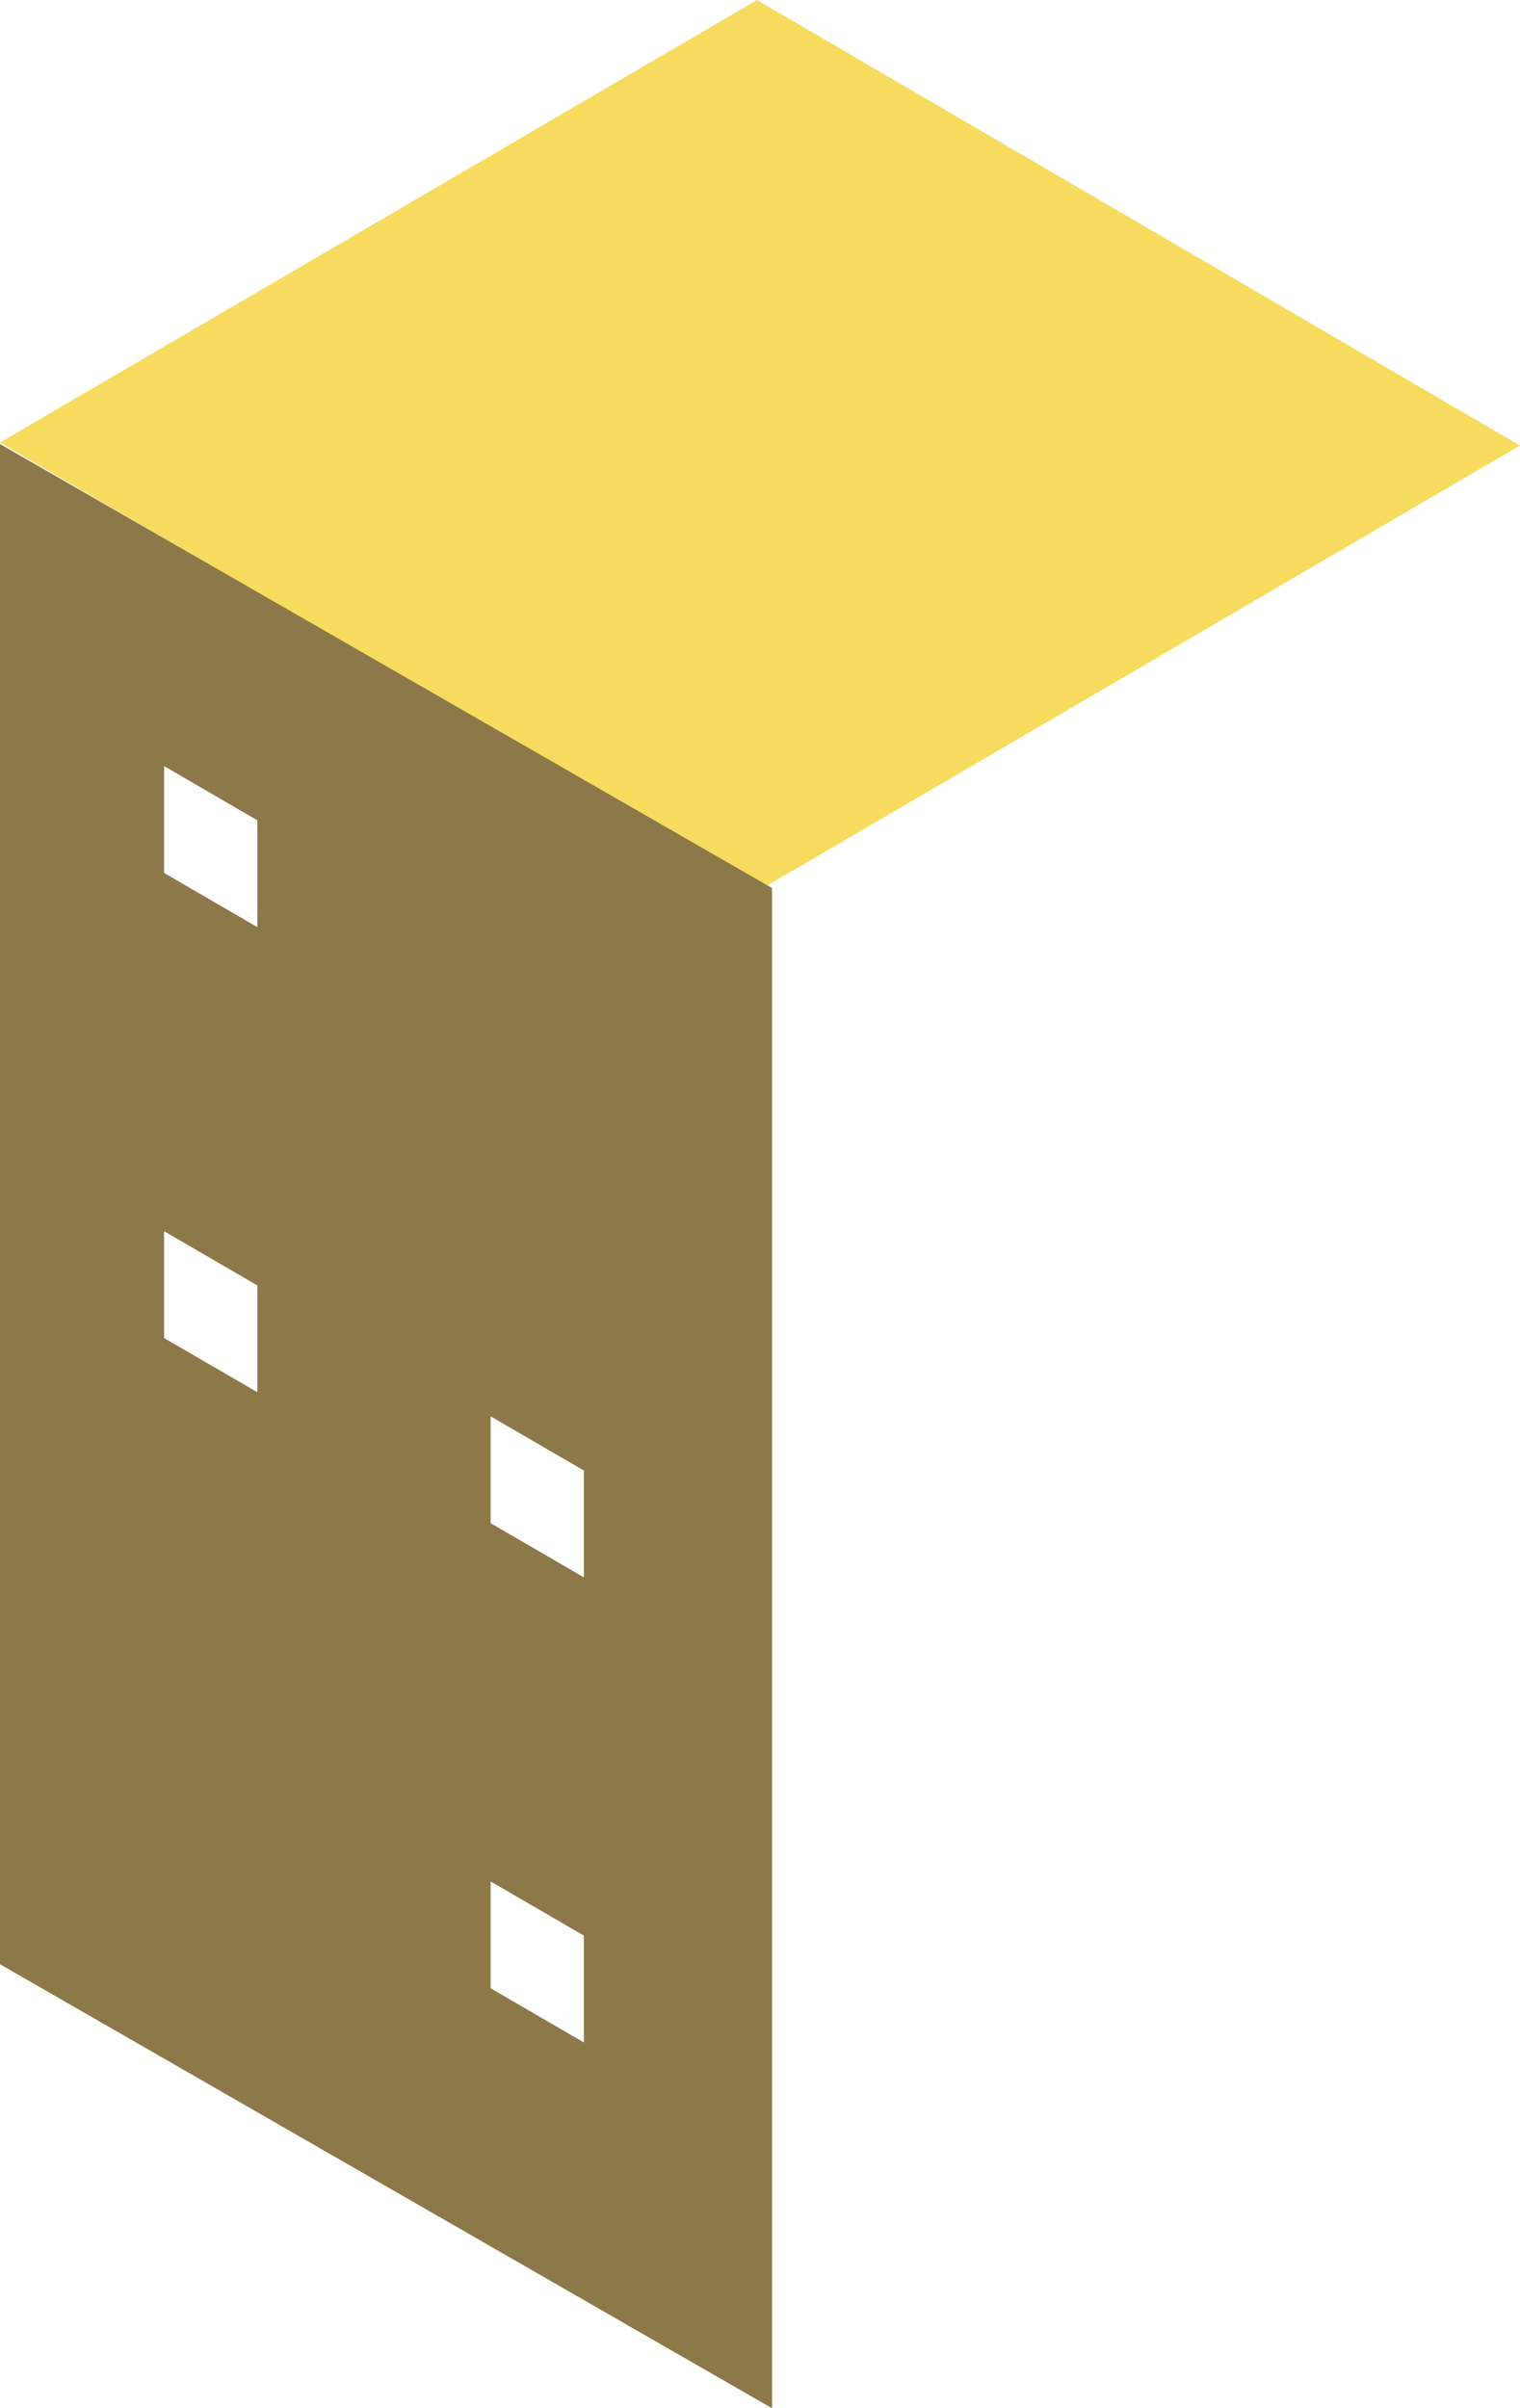<svg xmlns="http://www.w3.org/2000/svg" id="Ebene_2" data-name="Ebene 2" viewBox="0 0 241.44 382.48"><defs><style>      .cls-1 {        fill: #f7dc5f;      }      .cls-1, .cls-2 {        stroke-width: 0px;      }      .cls-2 {        fill: #8c7848;      }    </style></defs><g id="Ebene_1-2" data-name="Ebene 1"><g><path class="cls-1" d="m121.2,141.04L0,70.28,120.24,0l121.2,70.76-120.24,70.28Z"></path><path class="cls-2" d="m0,70.52v241.44l122.63,70.52v-241.44L0,70.52Zm40.88,150.6l-14.82-8.61v-16.97l14.82,8.61v16.97Zm0-73.87l-14.82-8.61v-16.97l14.82,8.61v16.97Zm51.87,177.14l-14.82-8.61v-16.97l14.82,8.61v16.97h0Zm0-73.87l-14.82-8.61v-16.97l14.82,8.61v16.97Z"></path></g></g></svg>